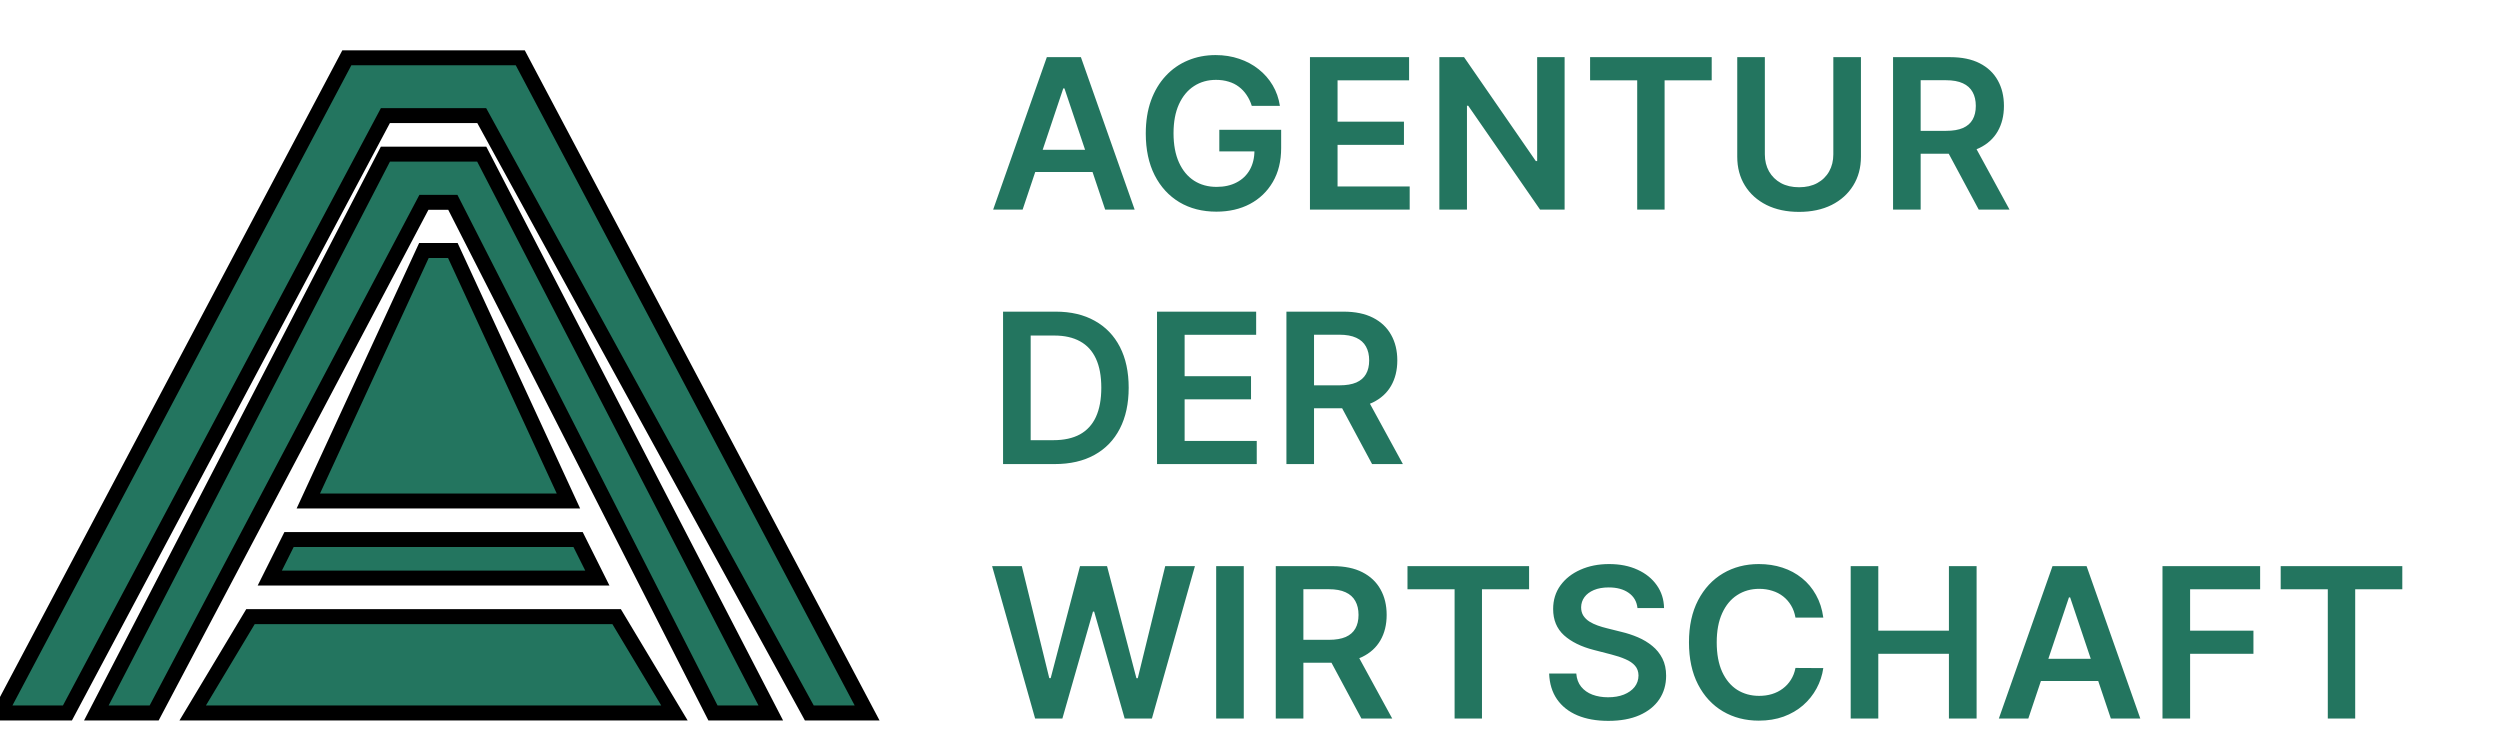<svg width="167" height="49" viewBox="0 0 167 49" fill="none" xmlns="http://www.w3.org/2000/svg">
<path d="M0 47.626L23.169 3.861H34.754L57.923 47.626H54.062L32.18 7.723H25.744L4.505 47.626H0Z" fill="#23755F"/>
<path d="M25.744 10.297L6.436 47.626H10.297L28.318 13.515H30.249L47.626 47.626H51.488L32.18 10.297H25.744Z" fill="#23755F"/>
<path d="M28.318 16.733L20.595 33.467H37.972L30.249 16.733H28.318Z" fill="#23755F"/>
<path d="M19.308 36.041L18.021 38.615H39.903L38.616 36.041H19.308Z" fill="#23755F"/>
<path d="M41.19 41.19H16.733L12.872 47.626H45.052L41.19 41.19Z" fill="#23755F"/>
<path d="M0 47.626L23.169 3.861H34.754L57.923 47.626H54.062L32.18 7.723H25.744L4.505 47.626H0Z" stroke="black"/>
<path d="M25.744 10.297L6.436 47.626H10.297L28.318 13.515H30.249L47.626 47.626H51.488L32.18 10.297H25.744Z" stroke="black"/>
<path d="M28.318 16.733L20.595 33.467H37.972L30.249 16.733H28.318Z" stroke="black"/>
<path d="M19.308 36.041L18.021 38.615H39.903L38.616 36.041H19.308Z" stroke="black"/>
<path d="M41.19 41.19H16.733L12.872 47.626H45.052L41.19 41.19Z" stroke="black"/>
<path d="M68.312 14H66.343L69.928 3.818H72.204L75.794 14H73.825L71.106 5.906H71.026L68.312 14ZM68.376 10.008H73.746V11.489H68.376V10.008ZM83.618 7.07C83.535 6.801 83.42 6.561 83.275 6.349C83.132 6.133 82.96 5.949 82.757 5.797C82.559 5.644 82.33 5.53 82.072 5.454C81.813 5.374 81.531 5.335 81.226 5.335C80.679 5.335 80.192 5.472 79.765 5.747C79.337 6.022 79.001 6.427 78.755 6.96C78.513 7.491 78.392 8.137 78.392 8.899C78.392 9.668 78.513 10.319 78.755 10.853C78.997 11.387 79.334 11.793 79.765 12.071C80.195 12.346 80.696 12.484 81.266 12.484C81.783 12.484 82.231 12.384 82.608 12.185C82.99 11.986 83.283 11.705 83.488 11.34C83.694 10.972 83.797 10.541 83.797 10.048L84.214 10.112H81.45V8.67H85.581V9.893C85.581 10.765 85.396 11.519 85.025 12.155C84.653 12.792 84.143 13.282 83.493 13.627C82.844 13.969 82.098 14.139 81.256 14.139C80.318 14.139 79.495 13.929 78.785 13.508C78.079 13.084 77.527 12.482 77.13 11.703C76.735 10.921 76.538 9.993 76.538 8.919C76.538 8.097 76.654 7.363 76.886 6.717C77.121 6.07 77.45 5.522 77.871 5.071C78.291 4.617 78.785 4.272 79.352 4.037C79.919 3.798 80.535 3.679 81.201 3.679C81.765 3.679 82.29 3.762 82.777 3.928C83.265 4.09 83.697 4.322 84.075 4.624C84.456 4.925 84.769 5.283 85.015 5.697C85.26 6.112 85.421 6.569 85.497 7.07H83.618ZM87.505 14V3.818H94.127V5.364H89.349V8.129H93.784V9.675H89.349V12.454H94.167V14H87.505ZM104.516 3.818V14H102.875L98.078 7.065H97.993V14H96.149V3.818H97.799L102.592 10.758H102.682V3.818H104.516ZM106.218 5.364V3.818H114.342V5.364H111.195V14H109.365V5.364H106.218ZM122.466 3.818H124.311V10.47C124.311 11.199 124.138 11.841 123.794 12.394C123.452 12.948 122.972 13.38 122.352 13.692C121.732 14 121.008 14.154 120.179 14.154C119.347 14.154 118.622 14 118.002 13.692C117.382 13.38 116.901 12.948 116.56 12.394C116.219 11.841 116.048 11.199 116.048 10.47V3.818H117.892V10.316C117.892 10.74 117.985 11.118 118.171 11.45C118.36 11.781 118.625 12.041 118.966 12.23C119.308 12.416 119.712 12.508 120.179 12.508C120.647 12.508 121.051 12.416 121.392 12.23C121.737 12.041 122.002 11.781 122.188 11.45C122.374 11.118 122.466 10.74 122.466 10.316V3.818ZM126.456 14V3.818H130.274C131.056 3.818 131.712 3.954 132.243 4.226C132.776 4.498 133.179 4.879 133.451 5.369C133.726 5.857 133.863 6.425 133.863 7.075C133.863 7.728 133.724 8.294 133.446 8.775C133.171 9.252 132.765 9.622 132.228 9.884C131.691 10.142 131.031 10.271 130.249 10.271H127.529V8.74H130C130.458 8.74 130.832 8.677 131.124 8.551C131.416 8.422 131.631 8.235 131.77 7.989C131.913 7.741 131.984 7.436 131.984 7.075C131.984 6.713 131.913 6.405 131.77 6.15C131.628 5.891 131.411 5.696 131.119 5.563C130.827 5.427 130.451 5.359 129.99 5.359H128.3V14H126.456ZM131.716 9.386L134.236 14H132.178L129.702 9.386H131.716ZM70.454 31H67.004V20.818H70.524C71.535 20.818 72.403 21.022 73.129 21.43C73.858 21.834 74.419 22.416 74.81 23.175C75.201 23.934 75.396 24.842 75.396 25.899C75.396 26.96 75.199 27.871 74.805 28.634C74.414 29.396 73.849 29.981 73.109 30.389C72.374 30.796 71.489 31 70.454 31ZM68.849 29.404H70.365C71.074 29.404 71.666 29.275 72.14 29.016C72.614 28.755 72.97 28.365 73.209 27.848C73.447 27.328 73.567 26.678 73.567 25.899C73.567 25.12 73.447 24.474 73.209 23.96C72.97 23.443 72.617 23.057 72.15 22.802C71.686 22.543 71.109 22.414 70.42 22.414H68.849V29.404ZM77.289 31V20.818H83.911V22.364H79.133V25.129H83.568V26.675H79.133V29.454H83.951V31H77.289ZM85.933 31V20.818H89.751C90.533 20.818 91.189 20.954 91.72 21.226C92.253 21.498 92.656 21.879 92.928 22.369C93.203 22.857 93.34 23.425 93.34 24.075C93.34 24.727 93.201 25.294 92.923 25.775C92.648 26.252 92.242 26.622 91.705 26.884C91.168 27.142 90.508 27.271 89.726 27.271H87.007V25.74H89.477C89.935 25.74 90.309 25.677 90.601 25.551C90.893 25.422 91.108 25.235 91.247 24.989C91.39 24.741 91.461 24.436 91.461 24.075C91.461 23.713 91.39 23.405 91.247 23.15C91.105 22.891 90.888 22.696 90.596 22.563C90.304 22.427 89.928 22.359 89.468 22.359H87.777V31H85.933ZM91.193 26.386L93.713 31H91.655L89.179 26.386H91.193ZM69.147 48L66.273 37.818H68.257L70.092 45.3H70.186L72.145 37.818H73.95L75.913 45.305H76.003L77.837 37.818H79.821L76.947 48H75.128L73.09 40.856H73.01L70.967 48H69.147ZM83.084 37.818V48H81.24V37.818H83.084ZM85.222 48V37.818H89.04C89.822 37.818 90.478 37.954 91.009 38.226C91.542 38.498 91.945 38.879 92.217 39.369C92.492 39.856 92.629 40.425 92.629 41.075C92.629 41.727 92.49 42.294 92.212 42.775C91.937 43.252 91.531 43.622 90.994 43.883C90.457 44.142 89.797 44.271 89.015 44.271H86.296V42.74H88.766C89.224 42.74 89.598 42.677 89.89 42.551C90.182 42.422 90.397 42.235 90.536 41.989C90.679 41.741 90.75 41.436 90.75 41.075C90.75 40.713 90.679 40.405 90.536 40.15C90.394 39.891 90.177 39.696 89.885 39.563C89.593 39.427 89.217 39.359 88.757 39.359H87.066V48H85.222ZM90.482 43.386L93.002 48H90.944L88.468 43.386H90.482ZM94.02 39.364V37.818H102.143V39.364H98.996V48H97.167V39.364H94.02ZM109.383 40.617C109.336 40.183 109.141 39.845 108.796 39.603C108.455 39.361 108.011 39.24 107.464 39.24C107.079 39.24 106.75 39.298 106.474 39.414C106.199 39.53 105.989 39.688 105.843 39.886C105.697 40.085 105.623 40.312 105.619 40.568C105.619 40.78 105.667 40.964 105.763 41.119C105.863 41.275 105.997 41.408 106.166 41.517C106.335 41.623 106.522 41.713 106.728 41.785C106.933 41.858 107.141 41.92 107.349 41.969L108.304 42.208C108.688 42.298 109.058 42.419 109.413 42.571C109.771 42.724 110.09 42.916 110.372 43.148C110.657 43.38 110.883 43.66 111.048 43.988C111.214 44.316 111.297 44.7 111.297 45.141C111.297 45.738 111.144 46.263 110.839 46.717C110.535 47.168 110.094 47.521 109.517 47.776C108.944 48.028 108.249 48.154 107.434 48.154C106.642 48.154 105.954 48.032 105.371 47.786C104.791 47.541 104.337 47.183 104.009 46.712C103.684 46.242 103.508 45.668 103.482 44.992H105.296C105.323 45.347 105.432 45.642 105.624 45.877C105.817 46.112 106.067 46.288 106.375 46.404C106.687 46.52 107.035 46.578 107.419 46.578C107.82 46.578 108.171 46.519 108.473 46.399C108.778 46.276 109.017 46.108 109.189 45.892C109.361 45.673 109.449 45.418 109.452 45.126C109.449 44.861 109.371 44.642 109.219 44.47C109.066 44.294 108.852 44.149 108.577 44.033C108.306 43.913 107.987 43.807 107.623 43.715L106.464 43.416C105.626 43.201 104.963 42.874 104.476 42.437C103.992 41.996 103.75 41.411 103.75 40.682C103.75 40.082 103.912 39.557 104.237 39.106C104.565 38.655 105.011 38.305 105.575 38.057C106.138 37.805 106.776 37.679 107.489 37.679C108.211 37.679 108.844 37.805 109.388 38.057C109.935 38.305 110.364 38.652 110.675 39.096C110.987 39.537 111.148 40.044 111.158 40.617H109.383ZM121.796 41.254H119.937C119.884 40.949 119.786 40.678 119.644 40.443C119.501 40.205 119.324 40.002 119.112 39.837C118.9 39.671 118.658 39.547 118.386 39.464C118.117 39.378 117.827 39.334 117.516 39.334C116.962 39.334 116.472 39.474 116.044 39.752C115.617 40.027 115.282 40.432 115.04 40.965C114.798 41.495 114.677 42.144 114.677 42.909C114.677 43.688 114.798 44.344 115.04 44.878C115.285 45.408 115.62 45.809 116.044 46.081C116.472 46.349 116.961 46.484 117.511 46.484C117.816 46.484 118.101 46.444 118.366 46.364C118.634 46.282 118.875 46.16 119.087 46.001C119.302 45.842 119.483 45.647 119.629 45.415C119.778 45.183 119.881 44.918 119.937 44.619L121.796 44.629C121.727 45.113 121.576 45.567 121.344 45.992C121.115 46.416 120.815 46.79 120.444 47.115C120.073 47.437 119.639 47.688 119.142 47.871C118.644 48.05 118.093 48.139 117.486 48.139C116.591 48.139 115.792 47.932 115.09 47.518C114.387 47.103 113.834 46.505 113.429 45.723C113.025 44.941 112.823 44.003 112.823 42.909C112.823 41.812 113.027 40.874 113.434 40.095C113.842 39.313 114.397 38.715 115.1 38.3C115.802 37.886 116.598 37.679 117.486 37.679C118.053 37.679 118.58 37.758 119.067 37.918C119.554 38.077 119.988 38.31 120.37 38.619C120.751 38.923 121.064 39.298 121.309 39.742C121.558 40.183 121.72 40.687 121.796 41.254ZM123.626 48V37.818H125.47V42.129H130.188V37.818H132.037V48H130.188V43.675H125.47V48H123.626ZM135.491 48H133.522L137.107 37.818H139.384L142.973 48H141.005L138.285 39.906H138.206L135.491 48ZM135.556 44.008H140.925V45.489H135.556V44.008ZM144.454 48V37.818H150.977V39.364H146.299V42.129H150.53V43.675H146.299V48H144.454ZM152.35 39.364V37.818H160.474V39.364H157.327V48H155.497V39.364H152.35Z" fill="#23755F"/>
</svg>
